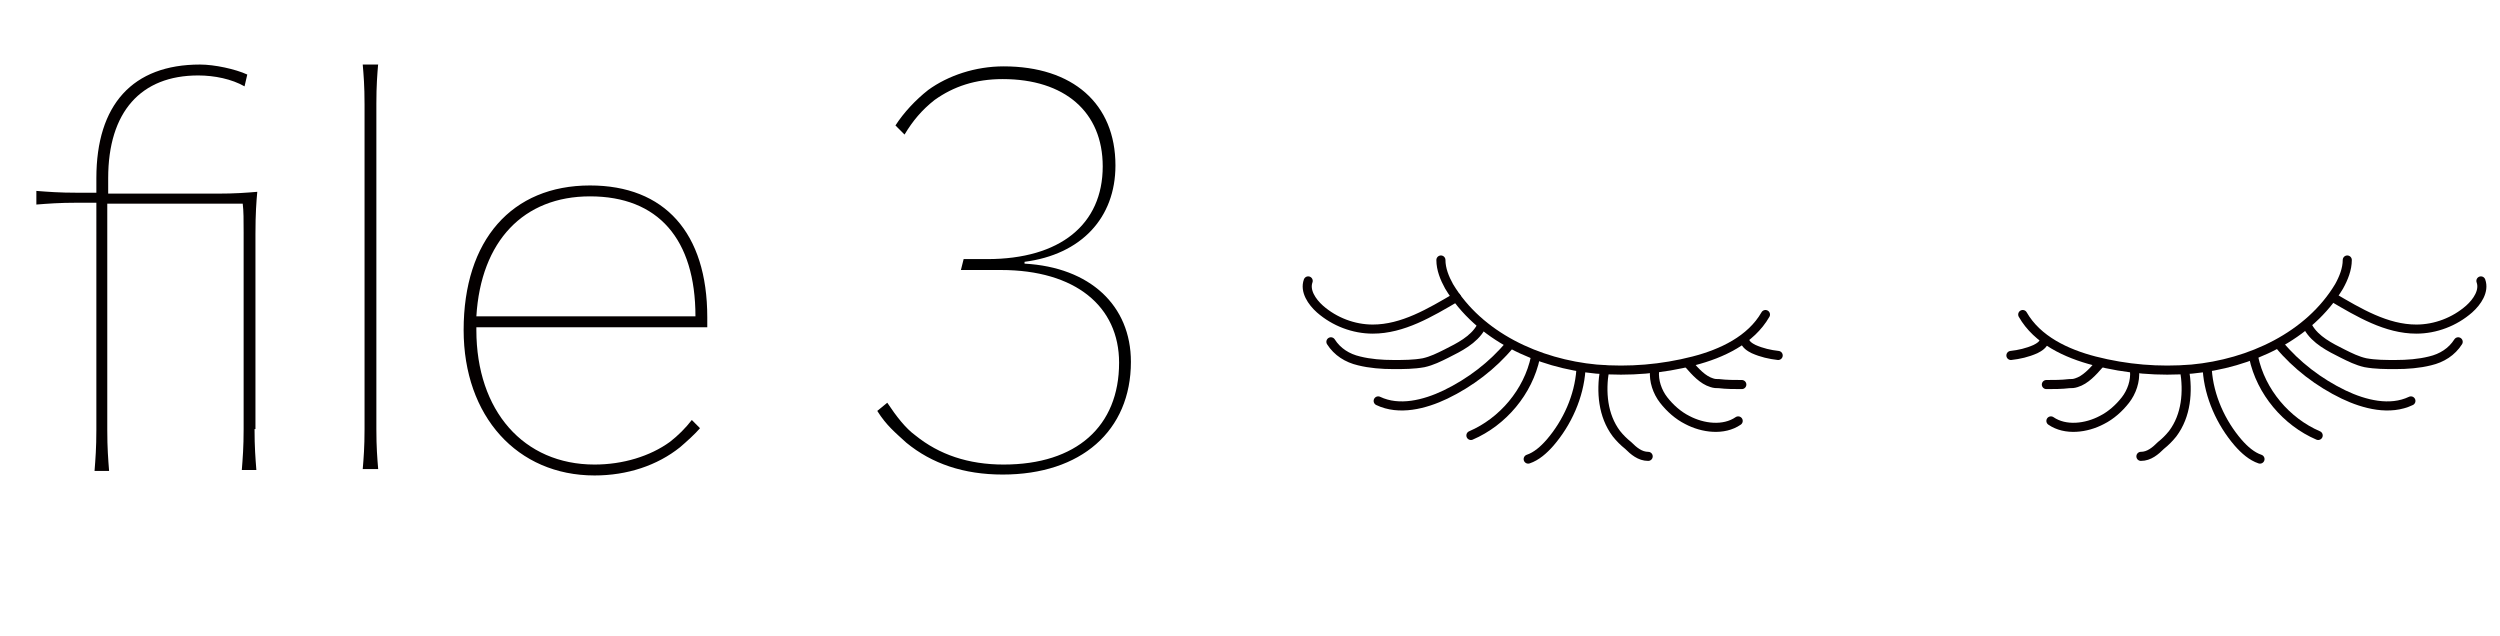 <?xml version="1.0" encoding="utf-8"?>
<!-- Generator: Adobe Illustrator 24.0.1, SVG Export Plug-In . SVG Version: 6.00 Build 0)  -->
<svg version="1.1" id="file" xmlns="http://www.w3.org/2000/svg" xmlns:xlink="http://www.w3.org/1999/xlink" x="0px" y="0px"
	 viewBox="0 0 275 70" style="enable-background:new 0 0 275 70;" xml:space="preserve">
<style type="text/css">
	.st0{fill:none;stroke:#070001;stroke-linecap:round;stroke-linejoin:round;stroke-miterlimit:10;}
	.st1{fill:#040000;}
	.st2{display:none;fill:#040000;}
</style>
<g>
	<g>
		<path class="st0" d="M158.5,28.6c0,1,0.4,2,0.9,2.9c3.3,5.5,9.8,8.5,16.2,9.1c3.6,0.3,7.2,0,10.7-0.9c3.1-0.8,6.3-2.3,7.9-5.1"/>
		<path class="st0" d="M143.9,30.9c-0.4,1.1,0.4,2.3,1.3,3.1c1.6,1.4,3.7,2.2,5.8,2.2c3.3,0,6.3-1.8,9.2-3.5"/>
		<path class="st0" d="M146.4,37.6c0.7,1.1,1.8,1.8,3.1,2.1c1.2,0.3,2.5,0.4,3.8,0.4c1.1,0,2.2,0,3.3-0.2c0.9-0.2,1.7-0.6,2.5-1
			c1.4-0.7,3-1.5,3.8-2.9"/>
		<path class="st0" d="M166.1,37.9c-1.9,2.3-4.4,4.2-7.1,5.5c-2.3,1.1-5.1,1.8-7.4,0.7"/>
		<path class="st0" d="M168.9,39.3c-0.8,3.8-3.6,7.1-7.1,8.6"/>
		<path class="st0" d="M173.9,40.7c-0.2,2.9-1.5,5.8-3.4,8c-0.7,0.8-1.5,1.5-2.4,1.8"/>
		<path class="st0" d="M176.5,40.7c-0.4,2.4-0.2,5,1.3,7c0.4,0.5,0.8,0.9,1.3,1.3c0.6,0.6,1.3,1.2,2.2,1.2"/>
		<path class="st0" d="M182,40.8c-0.1,1.1,0.3,2.3,1,3.2s1.6,1.7,2.6,2.2c1.7,0.9,4,1.2,5.6,0.1"/>
		<path class="st0" d="M185.8,40.1c0.7,0.8,1.5,1.7,2.5,2c0.3,0.1,0.5,0.1,0.8,0.1c0.8,0.1,1.7,0.1,2.5,0.1"/>
		<path class="st0" d="M191.9,37.4c0.1,0.5,0.6,0.8,1,1c0.9,0.4,1.8,0.6,2.7,0.7"/>
	</g>
	<g>
		<path class="st0" d="M258.2,28.6c0,1-0.4,2-0.9,2.9c-3.3,5.5-9.8,8.5-16.2,9.1c-3.6,0.3-7.2,0-10.7-0.9c-3.1-0.8-6.3-2.3-7.9-5.1"
			/>
		<path class="st0" d="M272.9,30.9c0.4,1.1-0.4,2.3-1.3,3.1c-1.6,1.4-3.7,2.2-5.8,2.2c-3.3,0-6.3-1.8-9.2-3.5"/>
		<path class="st0" d="M270.4,37.6c-0.7,1.1-1.8,1.8-3.1,2.1c-1.2,0.3-2.5,0.4-3.8,0.4c-1.1,0-2.2,0-3.3-0.2c-0.9-0.2-1.7-0.6-2.5-1
			c-1.4-0.7-3-1.5-3.8-2.9"/>
		<path class="st0" d="M250.7,37.9c1.9,2.3,4.4,4.2,7.1,5.5c2.3,1.1,5.1,1.8,7.4,0.7"/>
		<path class="st0" d="M247.9,39.3c0.8,3.8,3.6,7.1,7.1,8.6"/>
		<path class="st0" d="M242.8,40.7c0.2,2.9,1.5,5.8,3.4,8c0.7,0.8,1.5,1.5,2.4,1.8"/>
		<path class="st0" d="M240.3,40.7c0.4,2.4,0.2,5-1.3,7c-0.4,0.5-0.8,0.9-1.3,1.3c-0.6,0.6-1.3,1.2-2.2,1.2"/>
		<path class="st0" d="M234.8,40.8c0.1,1.1-0.3,2.3-1,3.2s-1.6,1.7-2.6,2.2c-1.7,0.9-4,1.2-5.6,0.1"/>
		<path class="st0" d="M230.9,40.1c-0.7,0.8-1.5,1.7-2.5,2c-0.3,0.1-0.5,0.1-0.8,0.1c-0.8,0.1-1.7,0.1-2.5,0.1"/>
		<path class="st0" d="M224.9,37.4c-0.1,0.5-0.6,0.8-1,1c-0.9,0.4-1.8,0.6-2.7,0.7"/>
	</g>
</g>
<g>
	<g>
		<path class="st1" d="M28,47.2c0,2,0.1,3.2,0.2,4.5h-1.6c0.1-1.3,0.2-2.5,0.2-4.5V25.6c0-1.4,0-2.4-0.1-3.2H11.8v24.9
			c0,2,0.1,3.2,0.2,4.5h-1.6c0.1-1.3,0.2-2.5,0.2-4.5V22.3H8.5c-2,0-3.2,0.1-4.5,0.2V21c1.3,0.1,2.5,0.2,4.5,0.2h2.1v-1.6
			c0-8.1,4-12.5,11.4-12.5c1.6,0,3.9,0.5,5.2,1.1l-0.3,1.3c-1.4-0.8-3.3-1.2-5.1-1.2c-6.3,0-9.9,4-9.9,11.3v1.7h12
			c2,0,3.2-0.1,4.4-0.2c-0.1,1.1-0.2,2.4-0.2,4.6V47.2z"/>
		<path class="st1" d="M41.6,7c-0.1,1.2-0.2,2.4-0.2,4.4v35.8c0,2,0.1,3.2,0.2,4.4h-1.7c0.1-1.2,0.2-2.4,0.2-4.4V11.5
			c0-2.1-0.1-3.2-0.2-4.4H41.6z"/>
		<path class="st1" d="M52.4,36v0.3c0,8.9,5.2,14.8,13,14.8c3.1,0,6.1-0.9,8.3-2.5c0.9-0.7,1.7-1.5,2.4-2.4l0.9,0.9
			c-0.5,0.6-1.5,1.5-2.2,2.1c-2.5,2-5.8,3.1-9.4,3.1c-8.5,0-14.4-6.5-14.4-16c0-9.9,5.3-15.9,13.9-15.9c8.2,0,12.9,5.2,12.9,14.5V36
			H52.4z M76.5,34.8c0-8.5-4.1-13.2-11.6-13.2c-7.3,0-12,4.9-12.5,13.2H76.5z"/>
		<path class="st2" d="M121.5,50.5c1.8,0,3-0.1,4.5-0.2v1.6c-1.5-0.1-2.7-0.2-4.5-0.2h-19.6c-1.8,0-3.1,0.1-4.5,0.2V50
			c4.3-3.8,7.8-6.9,12-10.9c10.6-9.8,13.1-13.6,13.1-19.7c0-6.6-4.2-10.8-11.2-10.8c-3.3,0-5.9,1.1-8,3c-1.2,1.2-2.2,2.6-3,4.2
			l-1.2-0.9c1.2-1.8,2.2-3.1,3.4-4.2c2.5-2.1,5.5-3.3,8.9-3.3c7.7,0,12.5,4.8,12.5,12c0,6.4-2.8,10.7-13.7,20.8l-11,10.1v0.2H121.5z
			"/>
	</g>
</g>
<g>
	<path d="M98.5,13.8c0.9-1.4,2.2-2.8,3.6-3.9c2.2-1.6,5.2-2.6,8.3-2.6c7.6,0,12.3,4.1,12.3,10.9c0,5.8-3.8,9.8-10,10.6V29
		c7.2,0.4,11.7,4.6,11.7,10.8c0,7.6-5.5,12.4-14.1,12.4c-4.3,0-7.8-1.2-10.6-3.5c-1.2-1.1-2.2-1.9-3.2-3.5l1.1-0.9
		c1,1.5,2,2.8,3.1,3.6c2.6,2.1,5.8,3.2,9.7,3.2c8,0,12.7-4.2,12.7-11.2c0-6.2-4.8-10.2-13-10.2h-4.4l0.3-1.2h2.6
		c8,0,12.7-3.8,12.7-10.2c0-6-4.2-9.6-11-9.6c-3,0-5.4,0.8-7.5,2.3c-1.4,1.1-2.4,2.3-3.3,3.8L98.5,13.8z"/>
</g>
</svg>
